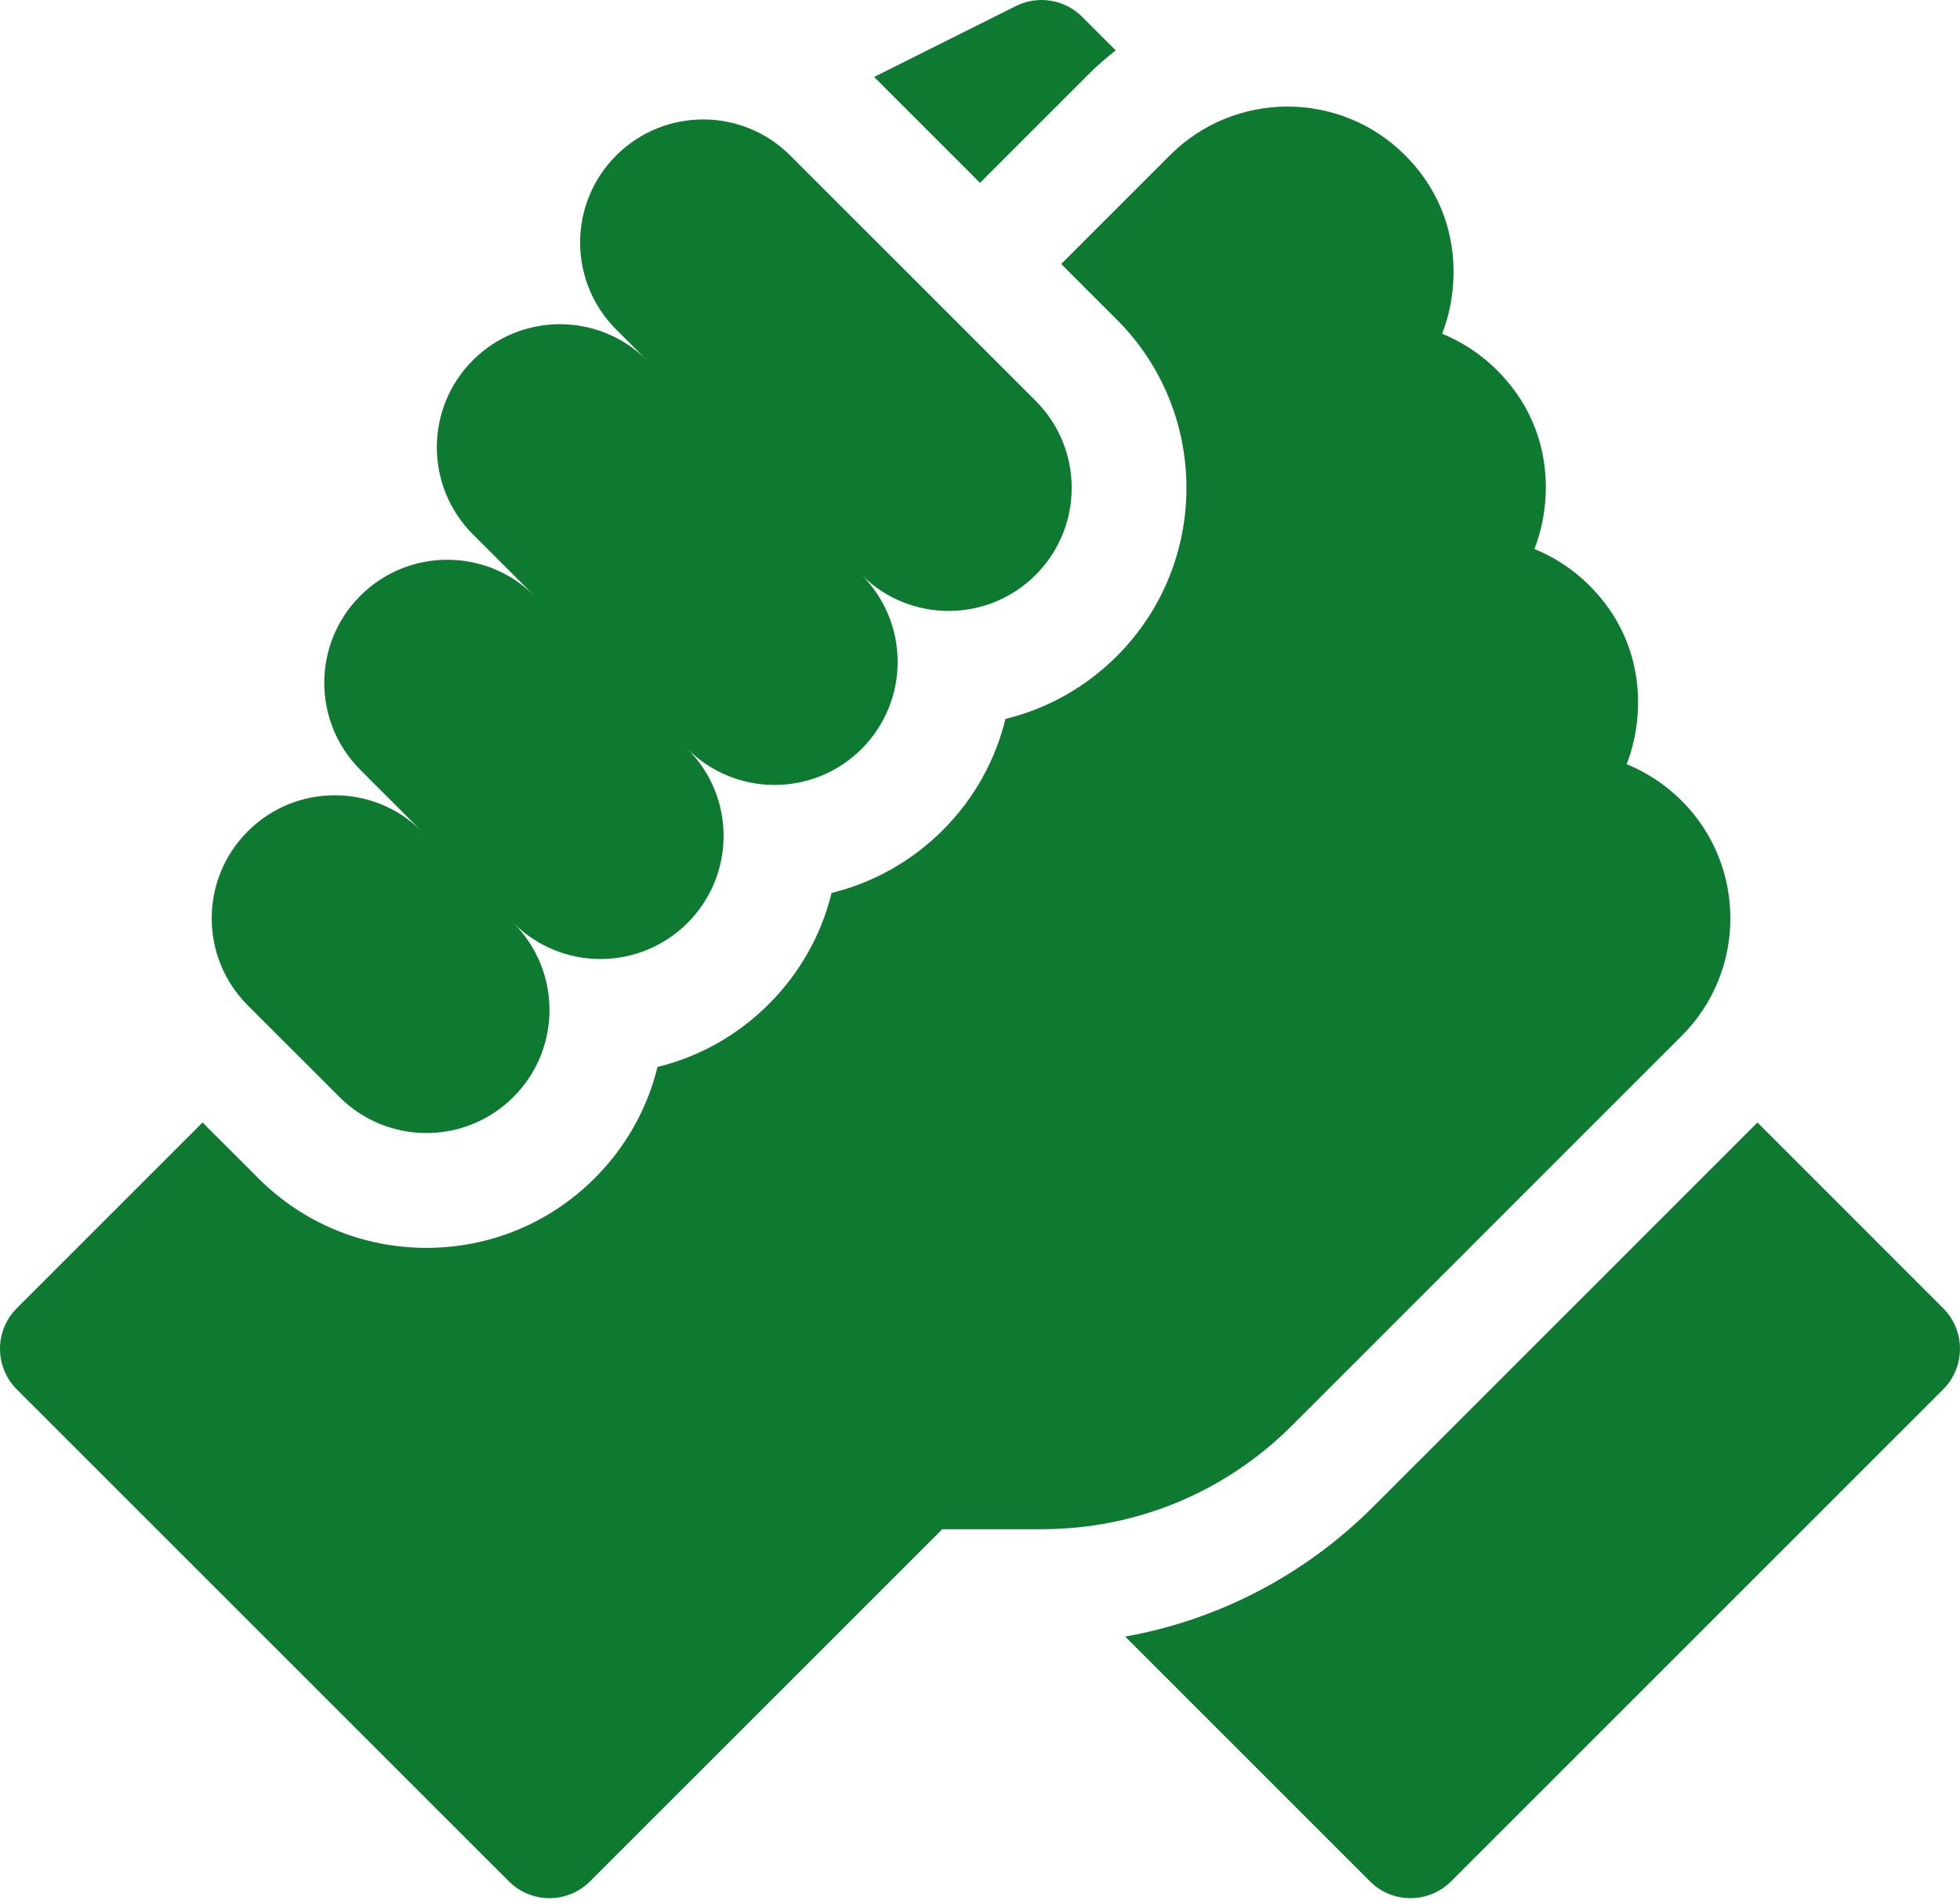 <svg xmlns="http://www.w3.org/2000/svg" width="35" height="34" viewBox="0 0 35 34" fill="none"><path d="M34.699 23.365L31.383 20.048L24.523 26.909C23.298 28.133 21.761 28.931 20.092 29.23L24.463 33.601C24.863 34.002 25.512 34.002 25.913 33.601L34.699 24.815C35.1 24.414 35.1 23.765 34.699 23.365V23.365Z" fill="#0E7A31"></path><path d="M30.032 18.499C31.188 17.343 31.189 15.463 30.034 14.306C30.033 14.305 30.031 14.303 30.03 14.302C29.744 14.017 29.411 13.797 29.047 13.649C29.362 12.852 29.429 11.504 28.385 10.46C28.382 10.458 28.38 10.455 28.377 10.452C28.092 10.169 27.761 9.952 27.4 9.805C27.715 9.009 27.781 7.661 26.738 6.617C26.737 6.616 26.737 6.616 26.736 6.615C26.45 6.329 26.116 6.109 25.752 5.961C26.067 5.164 26.134 3.816 25.09 2.772C25.09 2.772 25.09 2.772 25.09 2.772C25.089 2.771 25.089 2.771 25.089 2.771C23.932 1.614 22.051 1.614 20.894 2.771L18.95 4.715L19.944 5.709C21.601 7.366 21.601 10.061 19.944 11.718C19.387 12.275 18.702 12.658 17.955 12.84C17.777 13.568 17.404 14.258 16.836 14.826C16.279 15.383 15.595 15.765 14.85 15.948C14.667 16.694 14.284 17.378 13.728 17.934C13.171 18.491 12.487 18.874 11.741 19.056C11.559 19.802 11.176 20.486 10.62 21.043C9.817 21.845 8.75 22.287 7.615 22.287C6.48 22.287 5.413 21.845 4.611 21.042L3.617 20.048L0.3 23.365C-0.1 23.765 -0.1 24.414 0.3 24.815L9.087 33.601C9.487 34.002 10.136 34.002 10.537 33.601L16.827 27.312H18.599C20.289 27.312 21.878 26.654 23.073 25.459L30.032 18.499Z" fill="#0E7A31"></path><path d="M6.061 19.592C6.919 20.451 8.311 20.451 9.169 19.592C10.027 18.734 10.027 17.343 9.169 16.484C10.027 17.343 11.419 17.343 12.277 16.484C13.136 15.626 13.136 14.234 12.277 13.376C13.136 14.234 14.527 14.234 15.386 13.376C16.244 12.518 16.244 11.126 15.386 10.268C16.244 11.126 17.636 11.126 18.494 10.268C19.352 9.409 19.352 8.018 18.494 7.159L14.111 2.777C13.253 1.919 11.861 1.919 11.003 2.777C10.145 3.635 10.145 5.027 11.003 5.885L11.552 6.434C10.694 5.576 9.302 5.576 8.444 6.434C7.586 7.293 7.586 8.684 8.444 9.543L9.542 10.641C8.684 9.783 7.292 9.783 6.434 10.641C5.576 11.499 5.576 12.891 6.434 13.749L7.532 14.848C6.674 13.989 5.282 13.989 4.424 14.848C3.566 15.706 3.566 17.097 4.424 17.956L6.061 19.592Z" fill="#0E7A31"></path><path d="M19.444 1.321C19.596 1.169 19.757 1.03 19.924 0.9L19.324 0.3C19.012 -0.012 18.535 -0.089 18.14 0.108L15.609 1.374L17.5 3.265L19.444 1.321Z" fill="#0E7A31"></path></svg>